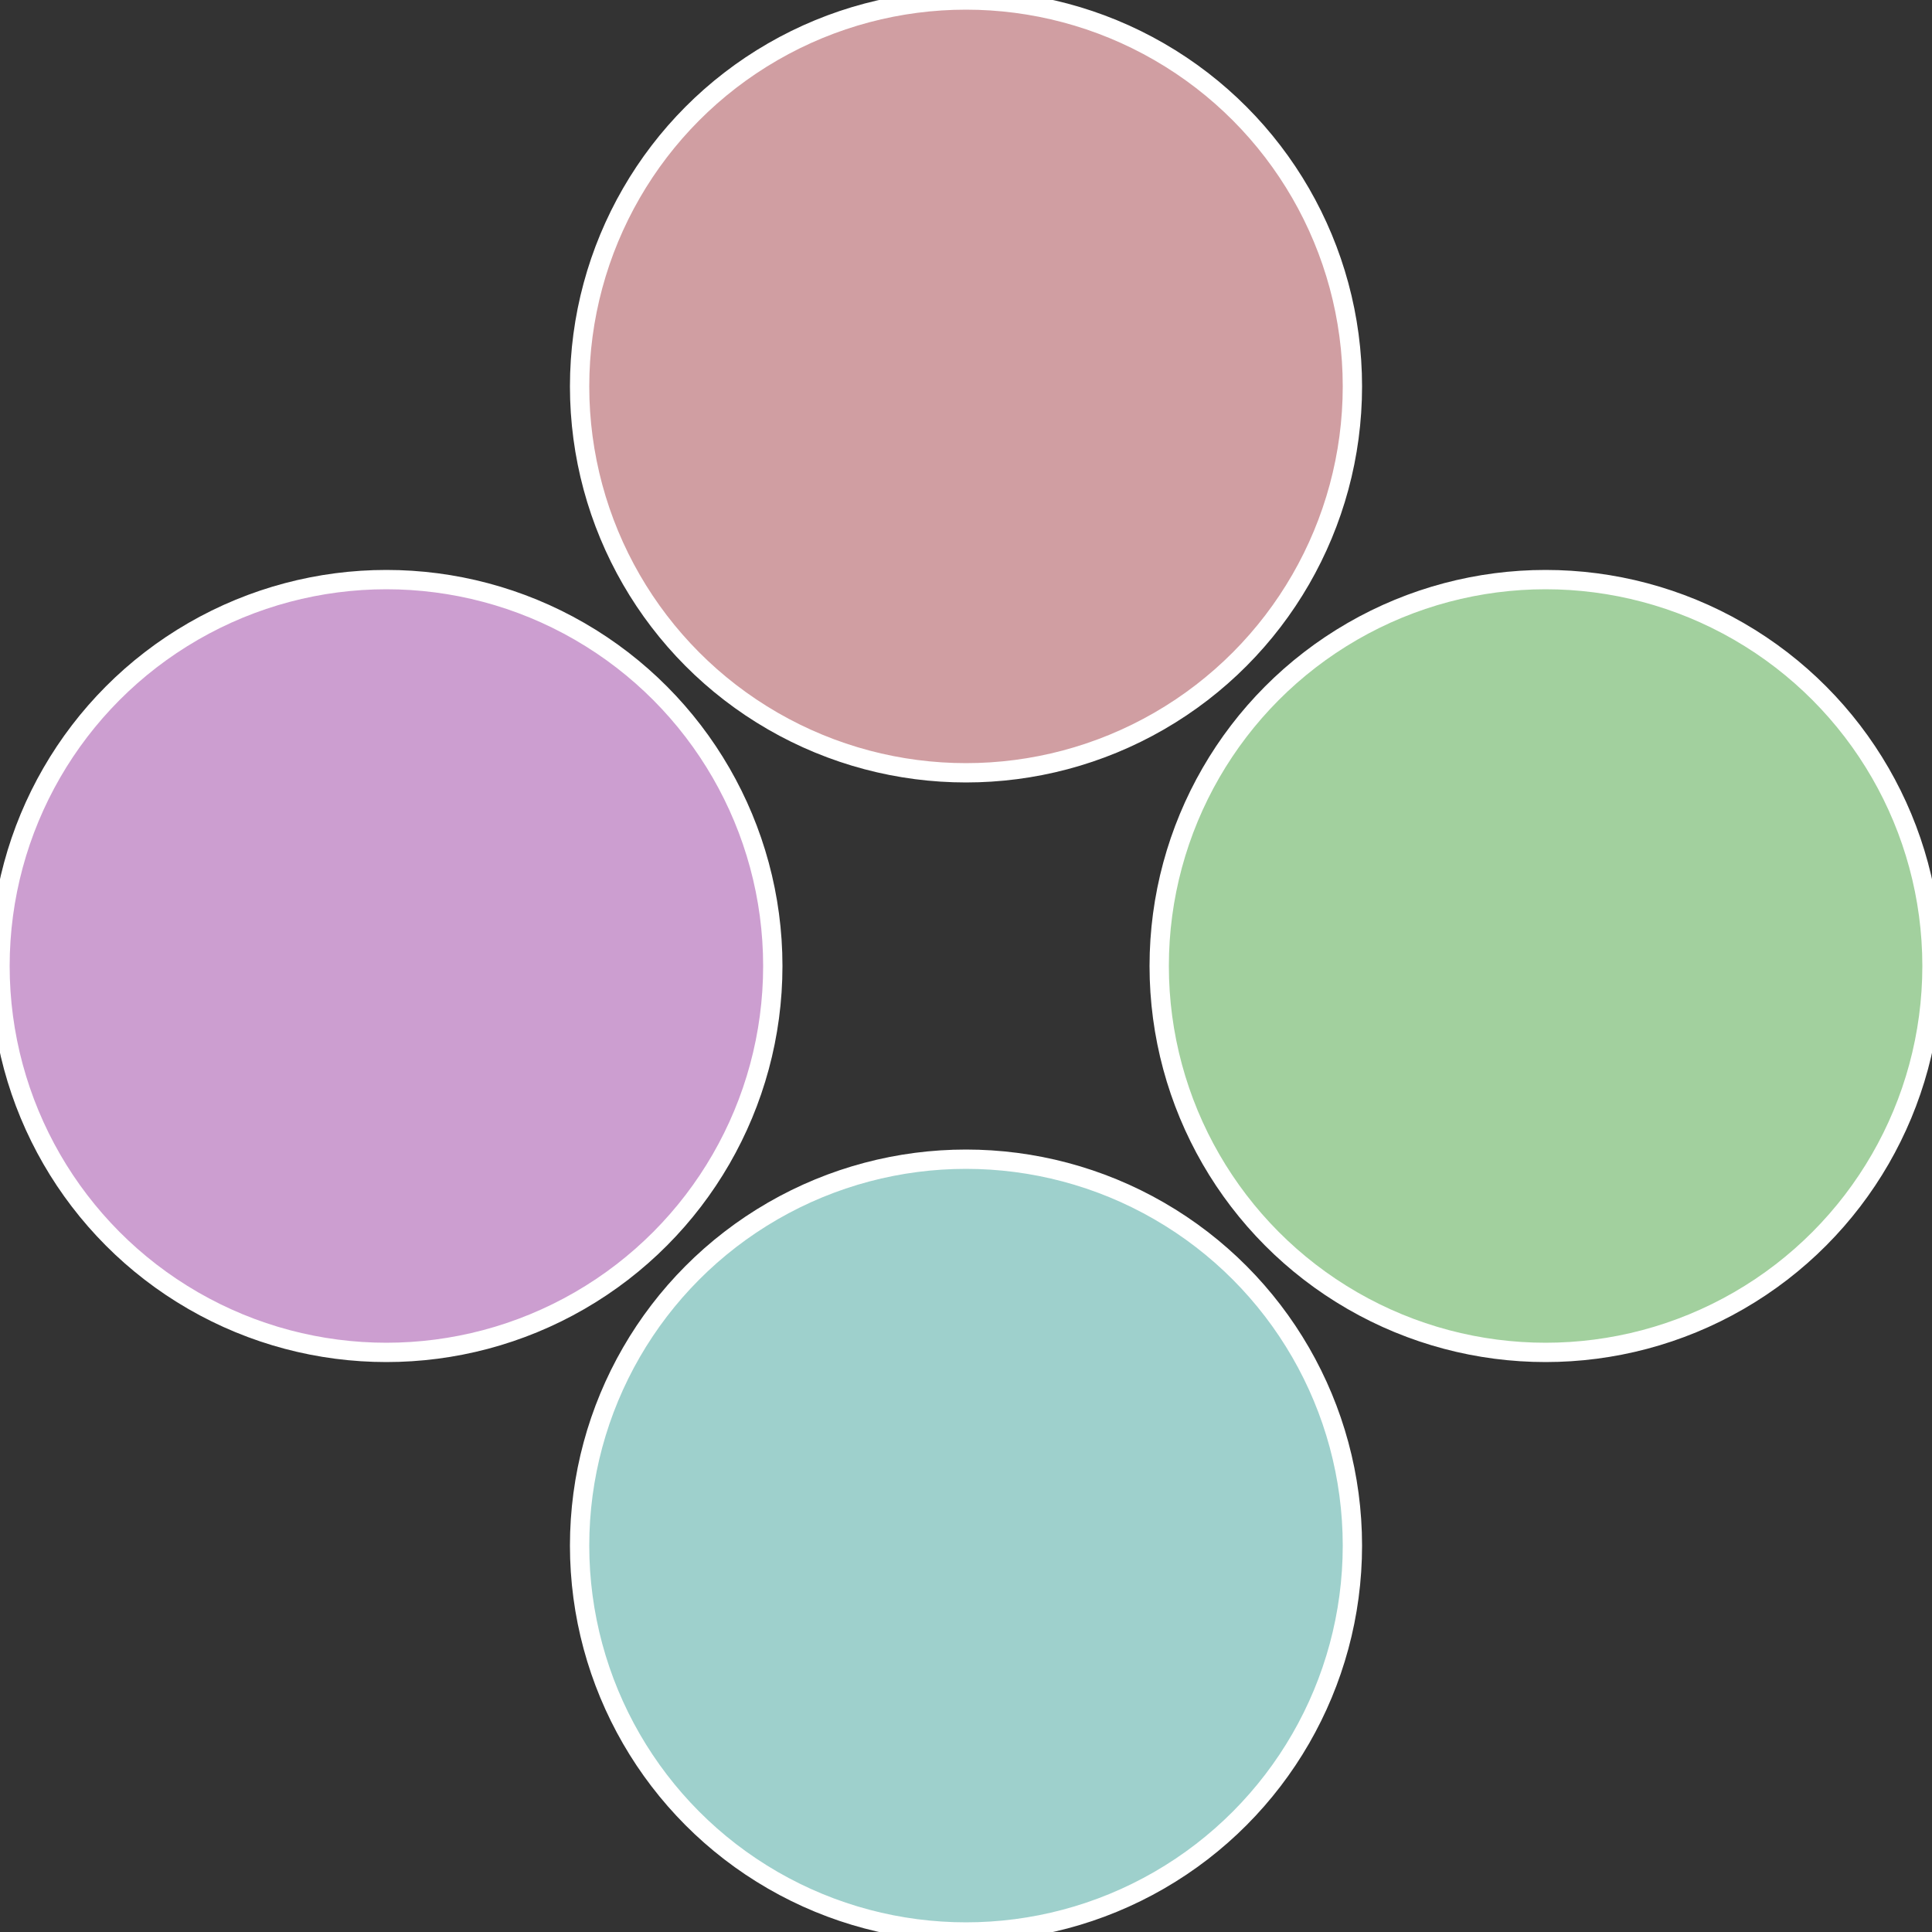 <?xml version="1.0" standalone="no"?>
<svg width="500" height="500" viewBox="-1 -1 2 2" xmlns="http://www.w3.org/2000/svg">
 
                <rect x="-1" y="-1" width="2" height="2" fill="#333333" stroke="none"/>
 
                <circle cx="0.6" cy="0" r="0.4" fill="#a2d09e" stroke="#fff" stroke-width="1%" />
             
                <circle cx="3.6739403974421E-17" cy="0.6" r="0.4" fill="#9ed0cc" stroke="#fff" stroke-width="1%" />
             
                <circle cx="-0.6" cy="7.3478807948841E-17" r="0.4" fill="#cc9ed0" stroke="#fff" stroke-width="1%" />
             
                <circle cx="-1.1021821192326E-16" cy="-0.6" r="0.4" fill="#d09ea2" stroke="#fff" stroke-width="1%" />
            </svg>
